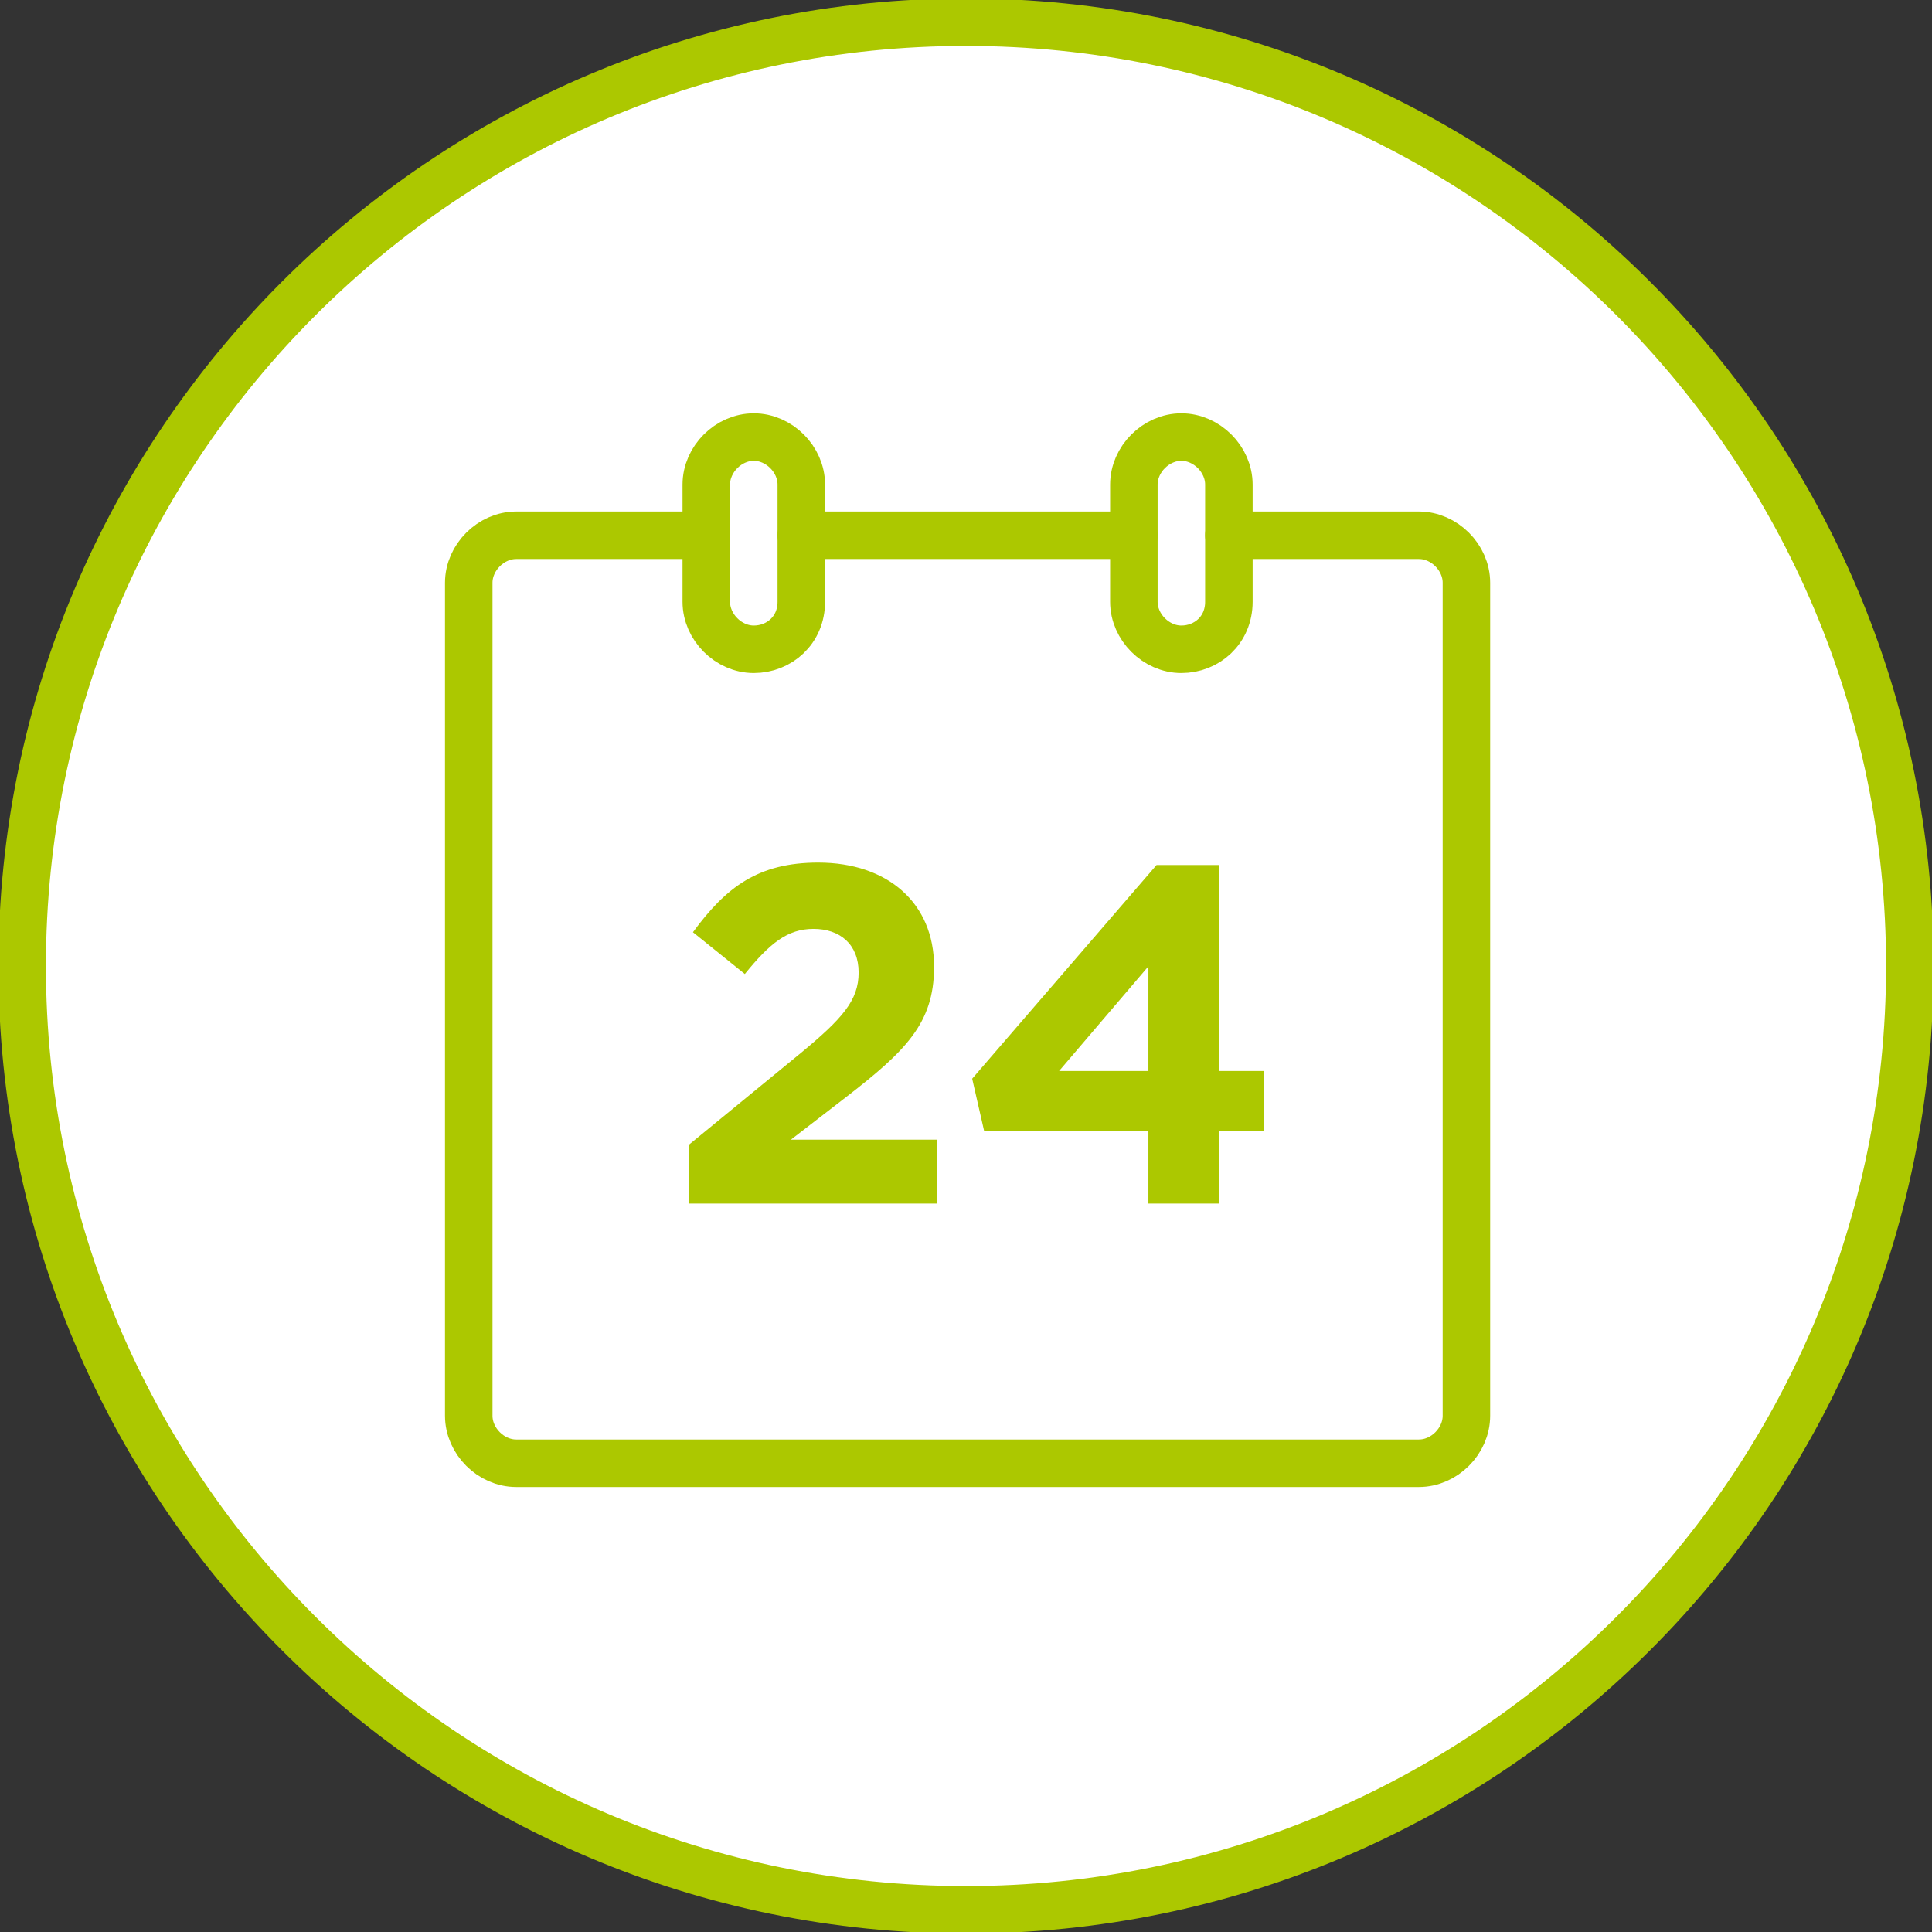 <svg width="61" height="61" viewBox="0 0 61 61" fill="none" xmlns="http://www.w3.org/2000/svg">
<rect x="0" y="0" width="61" height="61" fill="#333333" stroke="none"/>
<g clip-path="url(#clip0_11_1580)">
<path d="M30.5 60.3C46.958 60.3 60.3 46.958 60.3 30.5C60.3 14.042 46.958 0.7 30.5 0.7C14.042 0.7 0.7 14.042 0.7 30.5C0.7 46.958 14.042 60.3 30.5 60.3Z" fill="white" stroke="#ACC800" stroke-width="1.5"/>
<path d="M22.3 16.9H16.3C15.5 16.9 14.8 17.6 14.8 18.4V44.7C14.8 45.5 15.5 46.2 16.3 46.2H44.8C45.6 46.2 46.3 45.5 46.3 44.7V18.4C46.3 17.6 45.6 16.9 44.8 16.9H38.8" stroke="#ACC800" stroke-width="1.5" stroke-miterlimit="10" stroke-linecap="round" stroke-linejoin="round"/>
<path d="M35.8 16.9H25.3" stroke="#ACC800" stroke-width="1.5" stroke-miterlimit="10" stroke-linecap="round" stroke-linejoin="round"/>
<path d="M23.8 20.5C23 20.5 22.3 19.8 22.3 19V15.3C22.3 14.5 23 13.8 23.8 13.8C24.6 13.8 25.3 14.5 25.3 15.3V19C25.3 19.9 24.6 20.5 23.8 20.5Z" stroke="#ACC800" stroke-width="1.5" stroke-miterlimit="10" stroke-linecap="round" stroke-linejoin="round"/>
<path d="M37.3 20.5C36.5 20.5 35.8 19.8 35.8 19V15.3C35.8 14.5 36.5 13.8 37.3 13.8C38.1 13.8 38.8 14.5 38.8 15.3V19C38.8 19.9 38.1 20.5 37.3 20.5Z" stroke="#ACC800" stroke-width="1.5" stroke-miterlimit="10" stroke-linecap="round" stroke-linejoin="round"/>
<path d="M36.259 38V35.711H31.073L30.695 34.058L36.517 27.311H38.488V33.815H39.913V35.711H38.488V38H36.259ZM33.439 33.815H36.259V30.51L33.439 33.815Z" fill="#ACC800"/>
<path d="M21.743 38V36.15L25.276 33.254C26.595 32.163 27.11 31.587 27.11 30.707C27.11 29.813 26.519 29.328 25.685 29.328C24.866 29.328 24.305 29.782 23.517 30.753L21.879 29.434C22.925 28.008 23.941 27.235 25.837 27.235C28.035 27.235 29.491 28.524 29.491 30.51V30.54C29.491 32.314 28.581 33.194 26.701 34.649L24.972 35.983H29.597V38H21.743Z" fill="#ACC800"/>
</g>
<defs>
<clipPath id="clip0_11_1580">
<rect width="61" height="61" fill="white"/>
</clipPath>
</defs>
</svg>
